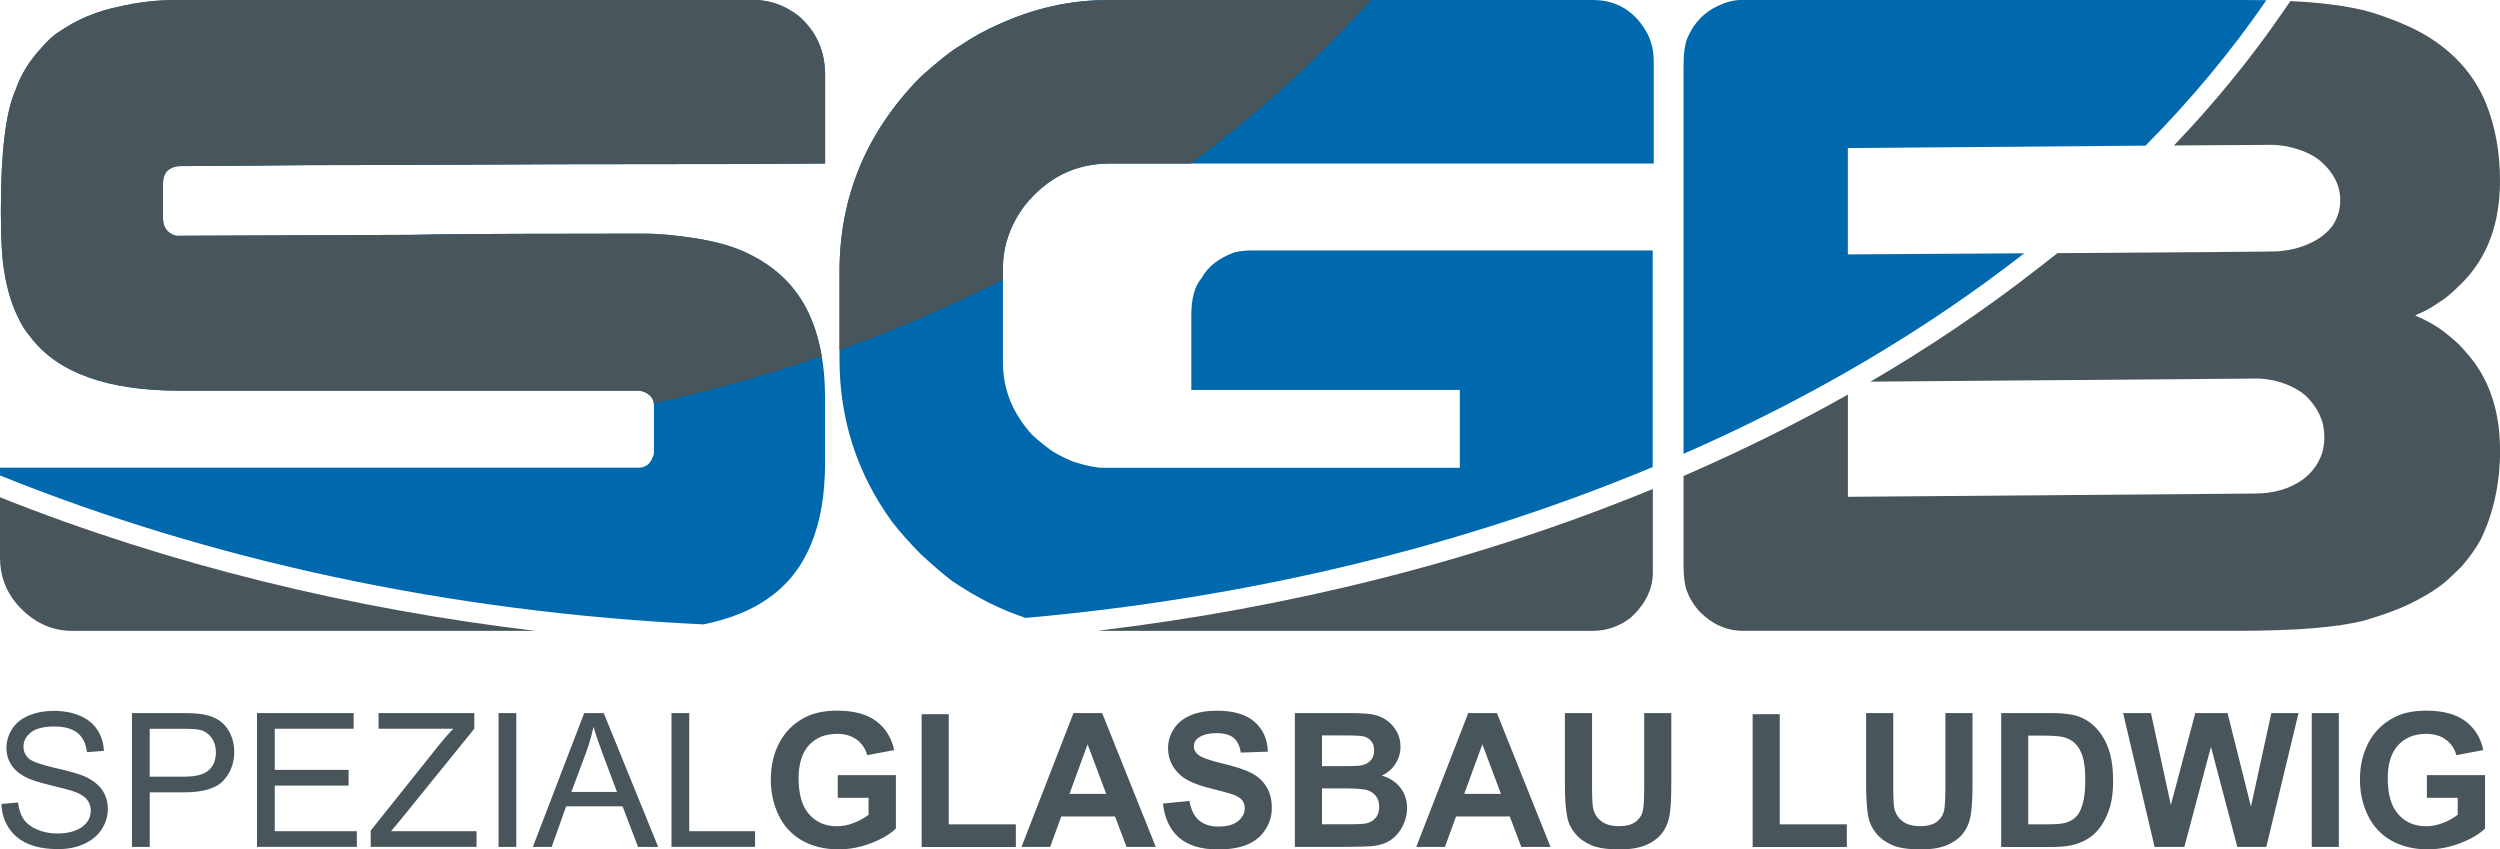<?xml version="1.0" encoding="UTF-8"?><svg id="Ebene_1" xmlns="http://www.w3.org/2000/svg" width="500" height="169.87" viewBox="0 0 500 169.87"><defs><style>.cls-1{fill:#48565c;}.cls-1,.cls-2{stroke-width:0px;}.cls-2{fill:#0069ae;}</style></defs><path class="cls-1" d="M485.38,159.55v-4.52h11.63v10.68c-1.13,1.1-2.77,2.07-4.92,2.91-2.14.83-4.32,1.25-6.52,1.25-2.8,0-5.24-.59-7.32-1.76-2.07-1.18-3.64-2.87-4.69-5.05-1.05-2.19-1.57-4.57-1.57-7.15,0-2.79.59-5.27,1.75-7.45,1.17-2.17,2.88-3.84,5.13-5,1.72-.89,3.85-1.33,6.41-1.33,3.32,0,5.92.7,7.79,2.09,1.86,1.4,3.07,3.33,3.6,5.8l-5.39,1.01c-.37-1.32-1.08-2.36-2.13-3.12-1.03-.76-2.33-1.14-3.89-1.14-2.36,0-4.23.75-5.62,2.25-1.39,1.5-2.09,3.73-2.09,6.68,0,3.18.7,5.57,2.11,7.16,1.41,1.59,3.26,2.39,5.55,2.39,1.13,0,2.26-.22,3.4-.67,1.14-.44,2.11-.99,2.93-1.62v-3.4h-6.17ZM462.35,169.39v-26.78h5.42v26.78h-5.42ZM430.92,169.39l-6.3-26.78h5.57l3.98,18.39,4.89-18.39h6.45l4.68,18.7,4.08-18.7h5.44l-6.45,26.78h-5.79l-5.28-20.02-5.32,20.02h-5.95ZM405.65,147.14v17.72h4.02c1.5,0,2.59-.09,3.25-.26.88-.22,1.6-.59,2.17-1.12.58-.52,1.05-1.38,1.41-2.58.37-1.2.55-2.84.55-4.91s-.18-3.65-.55-4.76c-.36-1.11-.87-1.97-1.53-2.59-.65-.62-1.48-1.04-2.49-1.26-.75-.17-2.23-.26-4.42-.26h-2.42ZM400.23,142.61h9.86c2.23,0,3.92.17,5.09.51,1.56.46,2.91,1.28,4.03,2.47,1.12,1.18,1.97,2.62,2.55,4.34.58,1.71.87,3.82.87,6.33,0,2.21-.27,4.1-.82,5.7-.67,1.95-1.62,3.53-2.86,4.73-.94.92-2.2,1.63-3.79,2.14-1.19.38-2.78.57-4.77.57h-10.15v-26.78ZM373.23,142.61h5.42v14.51c0,2.3.07,3.79.2,4.47.23,1.1.77,1.98,1.63,2.64.87.67,2.04,1,3.54,1s2.66-.31,3.43-.94c.77-.63,1.23-1.4,1.39-2.31.16-.92.24-2.43.24-4.55v-14.82h5.42v14.08c0,3.22-.14,5.49-.44,6.82-.29,1.33-.83,2.45-1.61,3.37-.78.92-1.82,1.64-3.13,2.18-1.32.54-3.02.82-5.14.82-2.55,0-4.48-.29-5.8-.89-1.32-.59-2.36-1.36-3.12-2.3-.77-.95-1.27-1.93-1.51-2.97-.36-1.53-.53-3.8-.53-6.8v-14.3ZM350.53,169.39v-26.55h5.42v22.03h13.42v4.53h-18.85ZM312.99,142.61h5.42v14.51c0,2.3.07,3.79.2,4.47.23,1.1.77,1.98,1.63,2.64.87.67,2.04,1,3.54,1s2.66-.31,3.43-.94c.77-.63,1.23-1.4,1.39-2.31.16-.92.24-2.43.24-4.55v-14.82h5.42v14.08c0,3.22-.14,5.49-.44,6.82-.29,1.33-.83,2.45-1.61,3.37-.78.92-1.83,1.64-3.13,2.18-1.32.54-3.02.82-5.14.82-2.55,0-4.48-.29-5.8-.89-1.31-.59-2.36-1.36-3.12-2.3-.77-.95-1.27-1.93-1.51-2.97-.35-1.53-.53-3.8-.53-6.8v-14.3ZM300.19,158.77l-3.72-9.91-3.62,9.91h7.34ZM310.1,169.39h-5.84l-2.31-6.1h-10.74l-2.23,6.1h-5.73l10.4-26.78h5.73l10.73,26.78ZM264.4,157.68v7.18h5.01c1.94,0,3.18-.06,3.71-.16.8-.15,1.46-.5,1.96-1.07.51-.57.76-1.33.76-2.28,0-.81-.19-1.49-.59-2.05-.39-.56-.95-.97-1.69-1.23-.74-.26-2.34-.39-4.8-.39h-4.37ZM264.4,147.06v6.17h3.54c2.1,0,3.41-.03,3.92-.09.92-.11,1.65-.42,2.18-.95.53-.53.79-1.22.79-2.08s-.23-1.5-.69-2.01c-.45-.52-1.13-.83-2.03-.93-.54-.06-2.08-.09-4.61-.09h-3.1ZM258.97,142.61h10.71c2.13,0,3.7.09,4.74.26,1.05.18,1.98.55,2.8,1.1.82.56,1.51,1.3,2.06,2.23.55.93.82,1.98.82,3.13,0,1.25-.34,2.4-1.01,3.44-.67,1.05-1.59,1.83-2.74,2.35,1.63.48,2.87,1.29,3.75,2.44.87,1.15,1.31,2.49,1.31,4.05,0,1.22-.28,2.41-.85,3.56-.57,1.15-1.34,2.07-2.32,2.77-.98.69-2.19,1.11-3.63,1.27-.9.09-3.07.16-6.52.18h-9.12v-26.78ZM232.61,160.71l5.27-.52c.32,1.76.95,3.05,1.92,3.88.97.83,2.27,1.24,3.91,1.24,1.73,0,3.04-.37,3.92-1.1.88-.74,1.32-1.6,1.32-2.58,0-.64-.19-1.17-.55-1.62-.37-.44-1.02-.83-1.94-1.15-.63-.22-2.06-.61-4.31-1.17-2.89-.72-4.91-1.61-6.08-2.66-1.64-1.48-2.46-3.28-2.46-5.4,0-1.37.39-2.65,1.15-3.84.77-1.19,1.88-2.09,3.34-2.72,1.45-.62,3.2-.93,5.25-.93,3.35,0,5.87.74,7.56,2.23,1.7,1.49,2.58,3.47,2.67,5.96l-5.42.19c-.23-1.38-.72-2.38-1.48-2.98-.75-.6-1.89-.91-3.4-.91s-2.78.32-3.66.97c-.57.42-.85.97-.85,1.67,0,.64.27,1.18.8,1.63.68.58,2.33,1.18,4.95,1.8,2.62.62,4.56,1.27,5.82,1.93,1.26.67,2.24,1.57,2.95,2.72.71,1.15,1.07,2.57,1.07,4.26,0,1.53-.42,2.97-1.28,4.31-.85,1.34-2.06,2.34-3.62,2.99-1.56.65-3.5.98-5.83.98-3.39,0-5.98-.78-7.8-2.34-1.81-1.56-2.89-3.83-3.25-6.82ZM221.24,158.77l-3.72-9.91-3.62,9.91h7.34ZM231.15,169.39h-5.84l-2.31-6.1h-10.74l-2.23,6.1h-5.73l10.4-26.78h5.73l10.73,26.78ZM184.33,169.39v-26.55h5.42v22.03h13.42v4.53h-18.85ZM167.55,159.55v-4.52h11.63v10.68c-1.13,1.1-2.77,2.07-4.92,2.91-2.14.83-4.32,1.25-6.52,1.25-2.8,0-5.24-.59-7.32-1.76-2.07-1.18-3.64-2.87-4.69-5.05-1.05-2.19-1.57-4.57-1.57-7.15,0-2.79.59-5.27,1.75-7.45,1.17-2.17,2.88-3.84,5.13-5,1.72-.89,3.85-1.33,6.41-1.33,3.32,0,5.92.7,7.79,2.09,1.86,1.4,3.07,3.33,3.6,5.8l-5.39,1.01c-.37-1.32-1.08-2.36-2.13-3.12-1.03-.76-2.33-1.14-3.89-1.14-2.36,0-4.23.75-5.62,2.25-1.39,1.5-2.09,3.73-2.09,6.68,0,3.18.7,5.57,2.11,7.16,1.41,1.59,3.26,2.39,5.55,2.39,1.13,0,2.26-.22,3.4-.67,1.14-.44,2.11-.99,2.93-1.62v-3.4h-6.17ZM134.3,169.39v-26.78h3.55v23.63h13.16v3.14h-16.72ZM114.27,158.39h9.13l-2.79-7.42c-.84-2.26-1.48-4.12-1.92-5.59-.37,1.75-.86,3.46-1.48,5.15l-2.94,7.86ZM106.57,169.39l10.27-26.78h3.9l10.9,26.78h-4.03l-3.1-8.12h-11.28l-2.9,8.12h-3.76ZM99.71,169.39v-26.78h3.55v26.78h-3.55ZM74.14,169.39v-3.27l13.71-17.17c.98-1.21,1.91-2.27,2.79-3.2h-14.93v-3.14h19.15v3.14l-15.04,18.57-1.61,1.92h17.1v3.14h-21.17ZM51.4,169.39v-26.78h19.33v3.14h-15.78v8.23h14.77v3.14h-14.77v9.12h16.42v3.14h-19.97ZM29.94,155.33h6.92c2.29,0,3.91-.42,4.88-1.28.96-.85,1.44-2.05,1.44-3.6,0-1.12-.28-2.08-.85-2.87-.57-.8-1.31-1.33-2.24-1.58-.6-.16-1.7-.24-3.3-.24h-6.85v9.57ZM26.39,169.39v-26.78h10.11c1.78,0,3.14.09,4.08.26,1.32.22,2.42.64,3.31,1.25.89.62,1.61,1.48,2.15,2.58.54,1.1.81,2.32.81,3.65,0,2.27-.72,4.19-2.17,5.76-1.45,1.58-4.07,2.36-7.86,2.36h-6.87v10.92h-3.55ZM.28,160.79l3.33-.3c.16,1.35.52,2.45,1.1,3.32.58.86,1.48,1.56,2.69,2.09,1.21.53,2.59.8,4.11.8,1.35,0,2.54-.2,3.58-.6,1.04-.41,1.8-.96,2.31-1.66.51-.7.76-1.47.76-2.29s-.24-1.56-.73-2.19c-.49-.62-1.29-1.15-2.41-1.58-.72-.28-2.31-.71-4.77-1.3-2.46-.59-4.18-1.15-5.17-1.67-1.28-.67-2.23-1.51-2.85-2.5-.63-.99-.94-2.11-.94-3.34,0-1.36.39-2.62,1.15-3.8.77-1.18,1.88-2.07,3.36-2.68,1.47-.61,3.11-.92,4.91-.92,1.98,0,3.73.32,5.25.96,1.51.64,2.68,1.58,3.5,2.82.82,1.24,1.25,2.65,1.32,4.22l-3.4.26c-.18-1.69-.8-2.97-1.85-3.83-1.05-.87-2.61-1.3-4.67-1.3s-3.71.39-4.69,1.18c-.98.79-1.47,1.73-1.47,2.84,0,.96.35,1.75,1.04,2.37.69.62,2.46,1.26,5.34,1.91,2.88.65,4.85,1.22,5.93,1.71,1.55.72,2.71,1.62,3.45,2.72.74,1.1,1.11,2.36,1.11,3.79s-.41,2.76-1.22,4.02c-.82,1.26-1.98,2.24-3.51,2.93-1.53.7-3.24,1.05-5.15,1.05-2.42,0-4.44-.35-6.08-1.06-1.64-.7-2.92-1.76-3.85-3.18-.94-1.42-1.42-3.02-1.47-4.8Z"/><path class="cls-1" d="M107.09,126.17H14.41c-4.24,0-7.91-1.79-11.04-5.35-2.26-2.66-3.37-5.75-3.37-9.34v-12.02c34.19,13.61,70.46,22.35,107.09,26.71"/><path class="cls-1" d="M330.57,97.78v16.7c0,3.31-1.48,6.34-4.42,9.06-2.29,1.76-4.85,2.63-7.61,2.63h-97.2c-.58,0-1.16-.01-1.74-.03,37.97-4.54,75.63-13.8,110.97-28.35"/><path class="cls-1" d="M458.08.21c7.76.39,13.71,1.31,17.84,2.79,3.74,1.27,6.8,2.63,9.21,4.05,5.69,3.4,9.71,7.91,12.06,13.6,1.89,4.7,2.81,9.86,2.81,15.49,0,8.5-2.5,15.3-7.51,20.37-2.01,2.01-3.49,3.28-4.45,3.8-1.45,1.02-2.75,1.79-3.89,2.26-.71.31-1.08.5-1.08.56,1.27.49,2.78,1.27,4.51,2.35,1.11.71,2.5,1.85,4.17,3.37,1.82,1.92,3.12,3.52,3.9,4.79,2.91,4.51,4.36,10.02,4.36,16.48s-1.33,12.77-3.99,18.02c-.83,1.52-2.04,3.18-3.62,5.07-2.23,2.23-3.77,3.62-4.64,4.17-1.48,1.08-3.28,2.13-5.32,3.15-2.53,1.27-5.72,2.44-9.52,3.56-5.38,1.39-13.79,2.07-25.26,2.07h-99.11c-3.18,0-6.06-1.27-8.59-3.8-1.21-1.33-2.07-2.75-2.63-4.27-.4-1.14-.62-2.84-.62-5.07v-17.83l1.63-.71c10.63-4.66,21.09-9.85,31.24-15.56v20.44l81.34-.65c3.74,0,6.93-.9,9.52-2.72,1.98-1.42,3.34-3.31,4.05-5.6.25-1.02.37-1.95.37-2.72v-.46c0-2.97-1.24-5.63-3.71-8.07-1.58-1.36-3.71-2.41-6.43-3.06-1.39-.25-2.47-.37-3.25-.37-41.61.35-67.4.56-77.38.62,11.57-6.76,22.71-14.24,33.26-22.47l4.14-3.23c29.43-.19,44.13-.32,44.13-.36,1.76-.18,3.12-.43,4.08-.74,3.15-.96,5.44-2.47,6.89-4.51.96-1.51,1.45-3.12,1.45-4.79v-.28c0-2.84-1.3-5.41-3.9-7.7-1.64-1.39-3.93-2.38-6.89-3-1.14-.19-2.1-.28-2.91-.28-1.95,0-8.46.04-19.54.12,7.96-8.33,15.3-17.26,21.82-26.76l1.46-2.12Z"/><path class="cls-2" d="M35.8,0h115c3.15,0,6.12,1.05,8.87,3.15,3.59,3.09,5.35,7.05,5.35,11.87v17.68h-.19c-8.44.09-26.31.15-53.61.15-21.49.12-38.15.18-49.99.18-12.4.12-20.81.19-25.29.19-.9,0-1.7.31-2.44.9-.59.62-.9,1.49-.9,2.63v6.89c0,1.64.68,2.75,2.07,3.34.19.06.34.12.46.15.12.03.28.03.46.03,27.39-.12,43.03-.19,46.9-.19.99,0,2.72-.03,5.26-.09,7.14-.09,20.65-.15,40.59-.15h.71c2.6,0,6.06.31,10.42.99,3.15.53,5.75,1.21,7.79,1.98,6.52,2.53,11.19,6.55,14.04,12.06,2.47,4.82,3.71,10.79,3.71,17.84v12.95c0,12.8-3.77,21.83-11.32,27.08-3.39,2.43-7.72,4.17-12.97,5.25-51.17-2.41-99.01-12.97-140.74-29.79v-1.55h127.62c1.45,0,2.41-.68,2.91-2.07.12-.19.19-.37.22-.56.03-.18.06-.28.06-.34v-9.52c0-1.27-.71-2.16-2.1-2.72-.34-.12-.71-.19-1.08-.19H35.95c-14.47,0-24.45-3.58-29.86-10.76-1.11-1.33-1.88-2.57-2.38-3.74-.59-1.14-1.18-2.53-1.7-4.24-.49-1.58-.93-3.49-1.27-5.81-.37-2.47-.56-6.12-.56-10.94v-.74c0-11.66.99-19.66,3-24.08,1.02-2.97,2.75-5.72,5.16-8.32,1.33-1.52,2.5-2.57,3.53-3.18,3.49-2.41,7.45-4.08,11.87-4.98,3.74-.9,7.76-1.36,12.06-1.36"/><path class="cls-2" d="M221.53,0h97.01c4.82,0,8.47,2.23,10.94,6.71.83,1.67,1.27,3.56,1.27,5.6v20.4h-108.85c-6.83,0-12.52,2.81-17.04,8.5-2.84,3.86-4.27,8.01-4.27,12.4v18.95c0,5.35,1.98,10.2,5.9,14.47,1.61,1.45,3.03,2.57,4.23,3.37,1.45.83,2.81,1.52,4.08,1.98,2.54.8,4.48,1.18,5.81,1.18h71.35v-15.58h-53.7v-14.84c0-3.37.65-5.87,1.98-7.42,1.33-2.41,3.59-4.17,6.71-5.26,1.14-.25,2.19-.37,3.18-.37h80.41v43.32c-37.4,15.6-79.9,26.13-125.41,30.17-5.07-1.67-10-4.16-14.79-7.45-1.76-1.33-3.83-3.12-6.24-5.35-2.41-2.47-4.3-4.61-5.63-6.34-7.05-9.68-10.57-20.53-10.57-32.62v-17.47c0-14.99,5.38-27.98,16.2-38.95,3.49-3.15,6.21-5.29,8.16-6.43,2.35-1.58,4.82-2.94,7.42-4.08,7.11-3.25,14.41-4.88,21.83-4.88"/><path class="cls-2" d="M348.3,0h100.63c1.5,0,2.95.01,4.35.04-6.97,10.15-15.06,19.87-24.17,29.09-14.09.11-33.93.27-59.54.48v21.27c13.3-.08,25.06-.15,35.27-.22-19.77,15.44-42.72,28.96-68.13,40.11V13.23c0-2.66.28-4.64.9-5.91,1.27-2.84,3.25-4.88,5.97-6.15,1.64-.77,3.21-1.18,4.73-1.18"/><path class="cls-1" d="M35.8,0h115c3.15,0,6.12,1.05,8.87,3.15,3.59,3.09,5.35,7.05,5.35,11.87v17.68h-.19c-8.44.09-26.31.15-53.61.15-21.49.12-38.15.18-49.99.18-12.4.12-20.81.19-25.29.19-.9,0-1.7.31-2.44.9-.59.62-.9,1.49-.9,2.63v6.89c0,1.64.68,2.75,2.07,3.34.19.06.34.12.46.15.12.03.28.03.46.03,27.39-.12,43.03-.19,46.9-.19.99,0,2.72-.03,5.26-.09,7.14-.09,20.65-.15,40.59-.15h.71c2.6,0,6.06.31,10.42.99,3.15.53,5.75,1.21,7.79,1.98,6.52,2.53,11.19,6.55,14.04,12.06,1.43,2.79,2.45,5.96,3.05,9.5-10.85,3.74-22.06,6.9-33.58,9.41-.13-1.07-.83-1.85-2.08-2.35-.34-.12-.71-.19-1.08-.19H35.95c-14.47,0-24.45-3.58-29.86-10.76-1.11-1.33-1.88-2.57-2.38-3.74-.59-1.14-1.18-2.53-1.7-4.24-.49-1.58-.93-3.49-1.27-5.81-.37-2.47-.56-6.12-.56-10.94v-.74c0-11.66.99-19.66,3-24.08,1.02-2.97,2.75-5.72,5.16-8.32,1.33-1.52,2.5-2.57,3.53-3.18,3.49-2.41,7.45-4.08,11.87-4.98,3.74-.9,7.76-1.36,12.06-1.36"/><path class="cls-1" d="M221.53,0h52.67c-10.67,11.9-22.77,22.86-36.06,32.71h-16.24c-6.83,0-12.52,2.81-17.04,8.5-2.84,3.86-4.27,8.01-4.27,12.4v2.31c-10.43,5.32-21.35,10.03-32.68,14.1v-15.67c0-14.99,5.38-27.98,16.2-38.95,3.49-3.15,6.21-5.29,8.16-6.43,2.35-1.58,4.82-2.94,7.42-4.08,7.11-3.25,14.41-4.88,21.83-4.88"/></svg>